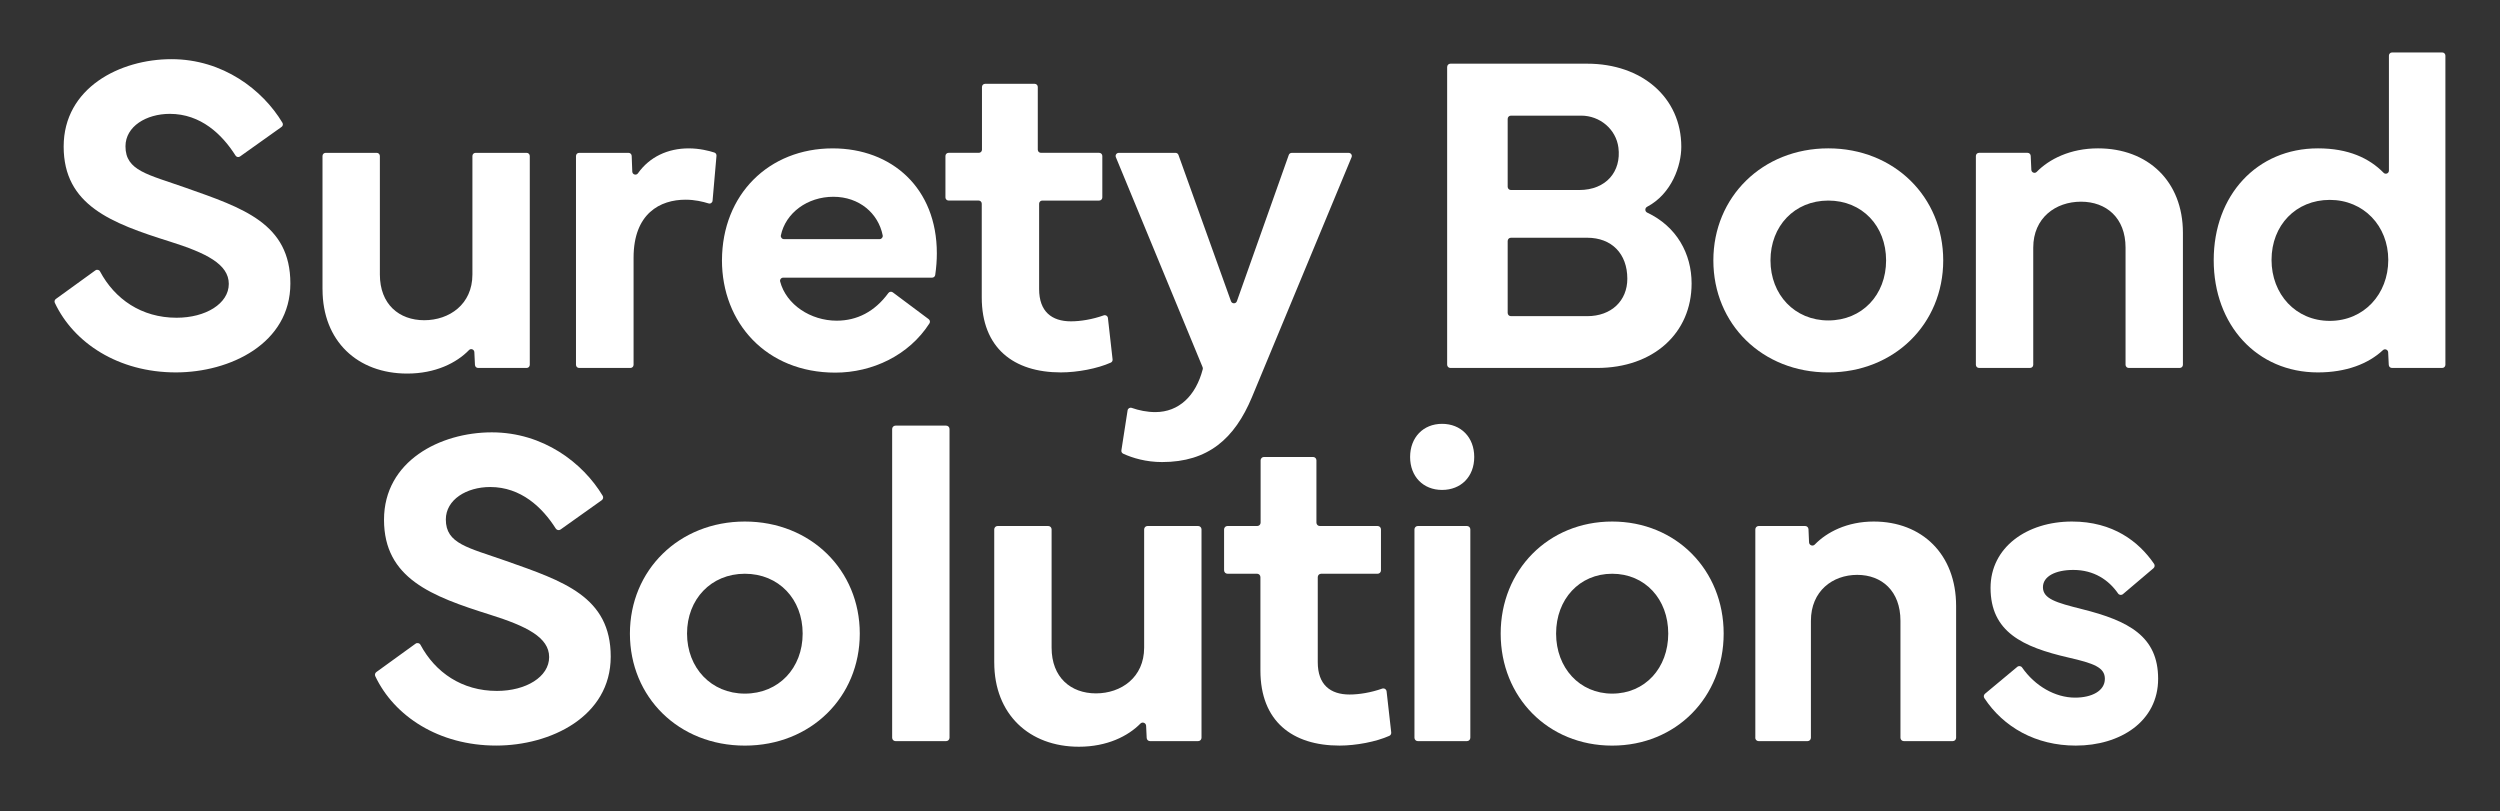 <?xml version="1.0" encoding="UTF-8"?><svg id="Artwork" xmlns="http://www.w3.org/2000/svg" viewBox="0 0 1140 370"><rect x="0" y="0" width="1140" height="370" fill="#333333" stroke="none"/><defs><style>.cls-1{fill:#fff;stroke-width:0px;}</style></defs><path class="cls-1" d="m43.52,123.29c.69-.5,1.68-.29,2.08.46,6.71,12.6,18.87,21.14,34.92,21.14,13.28,0,23.81-6.44,23.81-15.43s-10.32-14.1-26.87-19.31c-26.67-8.38-48.43-16.55-48.43-43.32s25.64-39.85,49.14-39.85,41.65,14,50.63,29.01c.38.64.2,1.46-.41,1.89l-18.94,13.48c-.67.48-1.6.28-2.04-.41-6.1-9.67-15.87-19.03-29.96-19.03-10.73,0-20.23,5.72-20.23,14.81,0,11.14,10.12,12.77,27.48,18.9,26.05,9.2,47.71,16.24,47.71,43.63s-27.48,40.56-52.21,40.56c-26.26,0-46.62-13.47-55.2-31.73-.29-.62-.09-1.36.47-1.76l18.03-13.05Z"/><path class="cls-1" d="m147.06,131.92v-60.79c0-.79.64-1.43,1.43-1.43h23.3c.79,0,1.43.64,1.43,1.43v54.05c0,13.59,8.79,20.84,20.23,20.84s21.97-7.25,21.97-20.84v-54.05c0-.79.64-1.43,1.43-1.43h23.3c.79,0,1.43.64,1.43,1.43v95.23c0,.79-.64,1.43-1.43,1.43h-22.14c-.76,0-1.39-.6-1.43-1.36l-.28-5.86c-.06-1.24-1.57-1.83-2.43-.94-5.65,5.84-15.29,10.72-28.18,10.72-22.68,0-38.62-14.81-38.62-38.42Z"/><path class="cls-1" d="m264.08,69.7h22.54c.77,0,1.4.61,1.43,1.37l.27,7.19c.05,1.36,1.8,1.88,2.58.77,5.34-7.54,13.68-11.37,23.14-11.37,4.97,0,9.26,1.11,11.69,1.89.64.2,1.04.82.99,1.48l-1.79,20.5c-.08.9-.96,1.5-1.82,1.23-2.64-.82-6.26-1.7-10.5-1.7-11.55,0-23.7,6.23-23.7,26.46v48.84c0,.79-.64,1.43-1.43,1.43h-23.4c-.79,0-1.43-.64-1.43-1.43v-95.23c0-.79.64-1.43,1.43-1.43Z"/><path class="cls-1" d="m329.22,118.64c.1-29.94,21.35-50.98,50.47-50.98,26.97,0,47.51,18.08,47.51,47.82,0,3.2-.24,6.48-.74,9.91-.1.7-.71,1.22-1.42,1.22h-67.9c-.93,0-1.63.88-1.39,1.78,2.79,10.59,13.96,17.84,25.77,17.84,9.28,0,17.35-4.11,23.57-12.6.47-.65,1.37-.8,2.02-.32l16.37,12.23c.59.44.76,1.28.36,1.9-9.35,14.61-26.09,22.48-42.93,22.48-31.47,0-51.7-22.68-51.7-51.29Zm71.88-9.6c.9,0,1.58-.83,1.41-1.71-2.01-10.08-10.7-17.6-22.51-17.6s-21.75,7.34-23.92,17.58c-.19.89.49,1.73,1.4,1.73h43.62Z"/><path class="cls-1" d="m431.12,90.03v-18.91c0-.79.64-1.43,1.43-1.43h13.8c.79,0,1.43-.64,1.43-1.43v-28.61c0-.79.64-1.43,1.43-1.43h22.59c.79,0,1.43.64,1.43,1.43v28.61c0,.79.64,1.43,1.43,1.43h26.57c.79,0,1.43.64,1.43,1.43v18.91c0,.79-.64,1.43-1.43,1.43h-25.96c-.79,0-1.43.64-1.43,1.43v38.93c0,10.22,5.72,14.71,14.51,14.71,4.41,0,9.9-.91,14.97-2.73.86-.31,1.78.28,1.89,1.18l2.13,18.92c.07.61-.25,1.2-.81,1.45-6.06,2.72-15.2,4.47-22.78,4.47-21.56,0-36.07-11.14-36.07-34.23v-42.71c0-.79-.64-1.43-1.43-1.43h-13.7c-.79,0-1.43-.64-1.43-1.43Z"/><path class="cls-1" d="m510.16,69.7h25.88c.6,0,1.14.38,1.34.95l23.95,66.71c.45,1.26,2.24,1.26,2.69,0l23.66-66.7c.2-.57.74-.95,1.35-.95h25.97c1.02,0,1.71,1.03,1.32,1.97l-45.46,109.49c-7.87,18.8-19.92,29.53-40.97,29.53-7.28,0-13.43-1.84-17.71-3.81-.59-.27-.93-.89-.83-1.52l2.83-18.25c.14-.89,1.05-1.42,1.9-1.12,3.14,1.12,7.01,1.92,10.73,1.92,10.79,0,18.5-7.47,21.64-19.55.08-.3.06-.63-.06-.92l-39.56-95.77c-.39-.94.3-1.97,1.32-1.97Z"/><path class="cls-1" d="m659.91,30.52c0-.82.66-1.48,1.48-1.48h62.37c24.93,0,42.91,15.43,42.91,37.9,0,8.57-4.34,21.41-15.6,27.36-1.07.57-1.06,2.12.04,2.64,13.42,6.33,20.26,18.71,20.26,32.33,0,22.68-17.47,38.52-43.12,38.52h-66.87c-.82,0-1.48-.66-1.48-1.48V30.52Zm27.59,23.7v30.95c0,.82.66,1.48,1.48,1.48h31.11c12.38,0,19.28-8.52,17.91-19.32-1.07-8.43-8.49-14.6-16.98-14.6h-32.04c-.82,0-1.48.66-1.48,1.48Zm0,55.68v32.79c0,.82.66,1.48,1.48,1.48h34.79c11.03,0,18.29-7.05,18.29-17.06,0-11.44-7.15-18.7-18.29-18.7h-34.79c-.82,0-1.48.66-1.48,1.48Z"/><path class="cls-1" d="m781.29,118.74c0-28.91,22.38-51.09,52.41-51.09s52.41,22.17,52.41,51.09-22.27,51.09-52.41,51.09-52.41-22.07-52.41-51.09Zm52.41,27.38c15.43,0,26.36-11.65,26.36-27.38s-10.93-27.28-26.36-27.28-26.36,11.65-26.36,27.28,11.03,27.38,26.36,27.38Z"/><path class="cls-1" d="m901,166.35v-95.23c0-.79.64-1.43,1.43-1.43h22.14c.76,0,1.39.6,1.43,1.36l.29,6.39c.06,1.24,1.56,1.83,2.43.95,5.65-5.79,15.27-10.74,27.97-10.74,22.68,0,38.72,14.92,38.72,38.52v60.18c0,.79-.64,1.43-1.43,1.43h-23.3c-.79,0-1.43-.64-1.43-1.43v-53.44c0-13.59-8.79-20.94-20.33-20.94s-21.76,7.36-21.76,20.94v53.44c0,.79-.64,1.43-1.43,1.43h-23.3c-.79,0-1.43-.64-1.43-1.43Z"/><path class="cls-1" d="m1056.97,67.65c13.9,0,23.42,4.47,29.95,11.14.89.91,2.43.27,2.43-1V25.35c0-.79.64-1.43,1.43-1.43h22.89c.79,0,1.43.64,1.43,1.43v141c0,.79-.64,1.43-1.43,1.43h-22.96c-.76,0-1.39-.6-1.43-1.36l-.28-5.77c-.06-1.22-1.51-1.8-2.4-.97-6.67,6.23-16.77,10.14-29.64,10.14-27.79,0-47.51-21.56-47.51-51.19s19.72-50.98,47.51-50.98Zm-21.15,50.88c0,15.53,10.93,27.79,26.56,27.79s26.67-12.26,26.67-27.79-11.24-27.38-26.67-27.38-26.56,11.54-26.56,27.38Z"/><path class="cls-1" d="m189.5,293.52c.74-.54,1.8-.31,2.23.5,6.72,12.55,18.86,21.04,34.87,21.04,13.28,0,23.81-6.44,23.81-15.43s-10.32-14.1-26.87-19.31c-26.67-8.38-48.43-16.55-48.43-43.32s25.64-39.85,49.14-39.85,41.59,13.95,50.58,28.93c.41.68.21,1.56-.44,2.02l-18.78,13.36c-.72.51-1.71.3-2.18-.44-6.1-9.64-15.86-18.94-29.9-18.94-10.73,0-20.23,5.72-20.23,14.81,0,11.14,10.11,12.77,27.48,18.9,26.05,9.2,47.71,16.24,47.71,43.63s-27.48,40.56-52.21,40.56c-26.22,0-46.56-13.43-55.16-31.65-.31-.66-.09-1.45.5-1.88l17.87-12.93Z"/><path class="cls-1" d="m287.24,288.91c0-28.91,22.38-51.09,52.41-51.09s52.41,22.17,52.41,51.09-22.27,51.09-52.41,51.09-52.41-22.07-52.41-51.09Zm52.41,27.38c15.43,0,26.36-11.65,26.36-27.38s-10.93-27.28-26.36-27.28-26.36,11.65-26.36,27.28,11.03,27.38,26.36,27.38Z"/><path class="cls-1" d="m431.45,337.95h-23.1c-.84,0-1.53-.68-1.53-1.53v-140.8c0-.84.68-1.53,1.53-1.53h23.1c.84,0,1.53.68,1.53,1.53v140.8c0,.84-.68,1.53-1.53,1.53Z"/><path class="cls-1" d="m453.37,302.09v-60.7c0-.84.68-1.53,1.53-1.53h23.1c.84,0,1.53.68,1.53,1.53v53.95c0,13.59,8.79,20.84,20.23,20.84s21.97-7.25,21.97-20.84v-53.95c0-.84.68-1.53,1.53-1.53h23.1c.84,0,1.53.68,1.53,1.53v95.03c0,.84-.68,1.53-1.53,1.53h-21.95c-.81,0-1.49-.64-1.52-1.45l-.26-5.54c-.06-1.32-1.67-1.95-2.6-1.01-5.67,5.77-15.26,10.56-28.03,10.56-22.68,0-38.62-14.81-38.62-38.42Z"/><path class="cls-1" d="m558.18,260.1v-18.71c0-.84.68-1.53,1.53-1.53h13.6c.84,0,1.53-.68,1.53-1.53v-28.42c0-.84.68-1.53,1.53-1.53h22.39c.84,0,1.53.68,1.53,1.53v28.42c0,.84.68,1.53,1.53,1.53h26.37c.84,0,1.53.68,1.53,1.53v18.71c0,.84-.68,1.53-1.53,1.53h-25.76c-.84,0-1.53.68-1.53,1.53v38.83c0,10.22,5.72,14.71,14.51,14.71,4.38,0,9.82-.9,14.86-2.69.92-.33,1.91.29,2.02,1.27l2.11,18.72c.07.65-.27,1.29-.87,1.55-6.06,2.7-15.17,4.44-22.71,4.44-21.56,0-36.07-11.14-36.07-34.23v-42.61c0-.84-.68-1.53-1.53-1.53h-13.5c-.84,0-1.53-.68-1.53-1.53Z"/><path class="cls-1" d="m657.58,193.27c8.62,0,14.67,6.13,14.67,15.12s-6.05,15.02-14.67,15.02-14.57-6.13-14.57-15.02,5.95-15.12,14.57-15.12Zm-12.59,143.15v-95.03c0-.84.68-1.53,1.53-1.53h22.42c.84,0,1.53.68,1.53,1.53v95.03c0,.84-.68,1.53-1.53,1.53h-22.42c-.84,0-1.53-.68-1.53-1.53Z"/><path class="cls-1" d="m684.31,288.91c0-28.91,21.7-51.09,50.84-51.09s50.84,22.17,50.84,51.09-21.61,51.09-50.84,51.09-50.84-22.07-50.84-51.09Zm50.84,27.38c14.96,0,25.57-11.65,25.57-27.38s-10.6-27.28-25.57-27.28-25.57,11.65-25.57,27.28,10.7,27.38,25.57,27.38Z"/><path class="cls-1" d="m800.43,336.42v-95.03c0-.84.68-1.53,1.53-1.53h21.19c.82,0,1.49.64,1.52,1.46l.26,5.99c.06,1.34,1.68,1.96,2.61,1,5.51-5.68,14.75-10.49,26.89-10.49,22,0,37.56,14.92,37.56,38.52v60.08c0,.84-.68,1.53-1.53,1.53h-22.32c-.84,0-1.53-.68-1.53-1.53v-53.34c0-13.59-8.52-20.94-19.72-20.94s-21.11,7.36-21.11,20.94v53.34c0,.84-.68,1.53-1.53,1.53h-22.32c-.84,0-1.53-.68-1.53-1.53Z"/><path class="cls-1" d="m919.86,304.09c.68-.57,1.71-.44,2.22.29,5.83,8.4,15.04,13.74,24.16,13.74,7.63,0,13.58-3.07,13.58-8.58,0-5.21-5.05-7.05-16.65-9.71-20.81-4.8-35.48-11.65-35.48-31.77,0-18.39,16.45-30.24,37.16-30.24,18.64,0,30.45,9.12,37.41,19.3.44.64.3,1.51-.29,2.01l-13.9,11.79c-.69.58-1.72.45-2.23-.29-4.25-6.15-10.99-10.74-20.39-10.74-8.23,0-13.87,2.96-13.87,7.87,0,5.31,6.05,7.05,17.84,10.01,21.21,5.31,34.69,12.36,34.69,31.77s-17.24,30.45-37.56,30.45c-18.21,0-32.96-8.4-41.69-21.65-.42-.64-.28-1.51.31-2l14.7-12.25Z"/></svg>